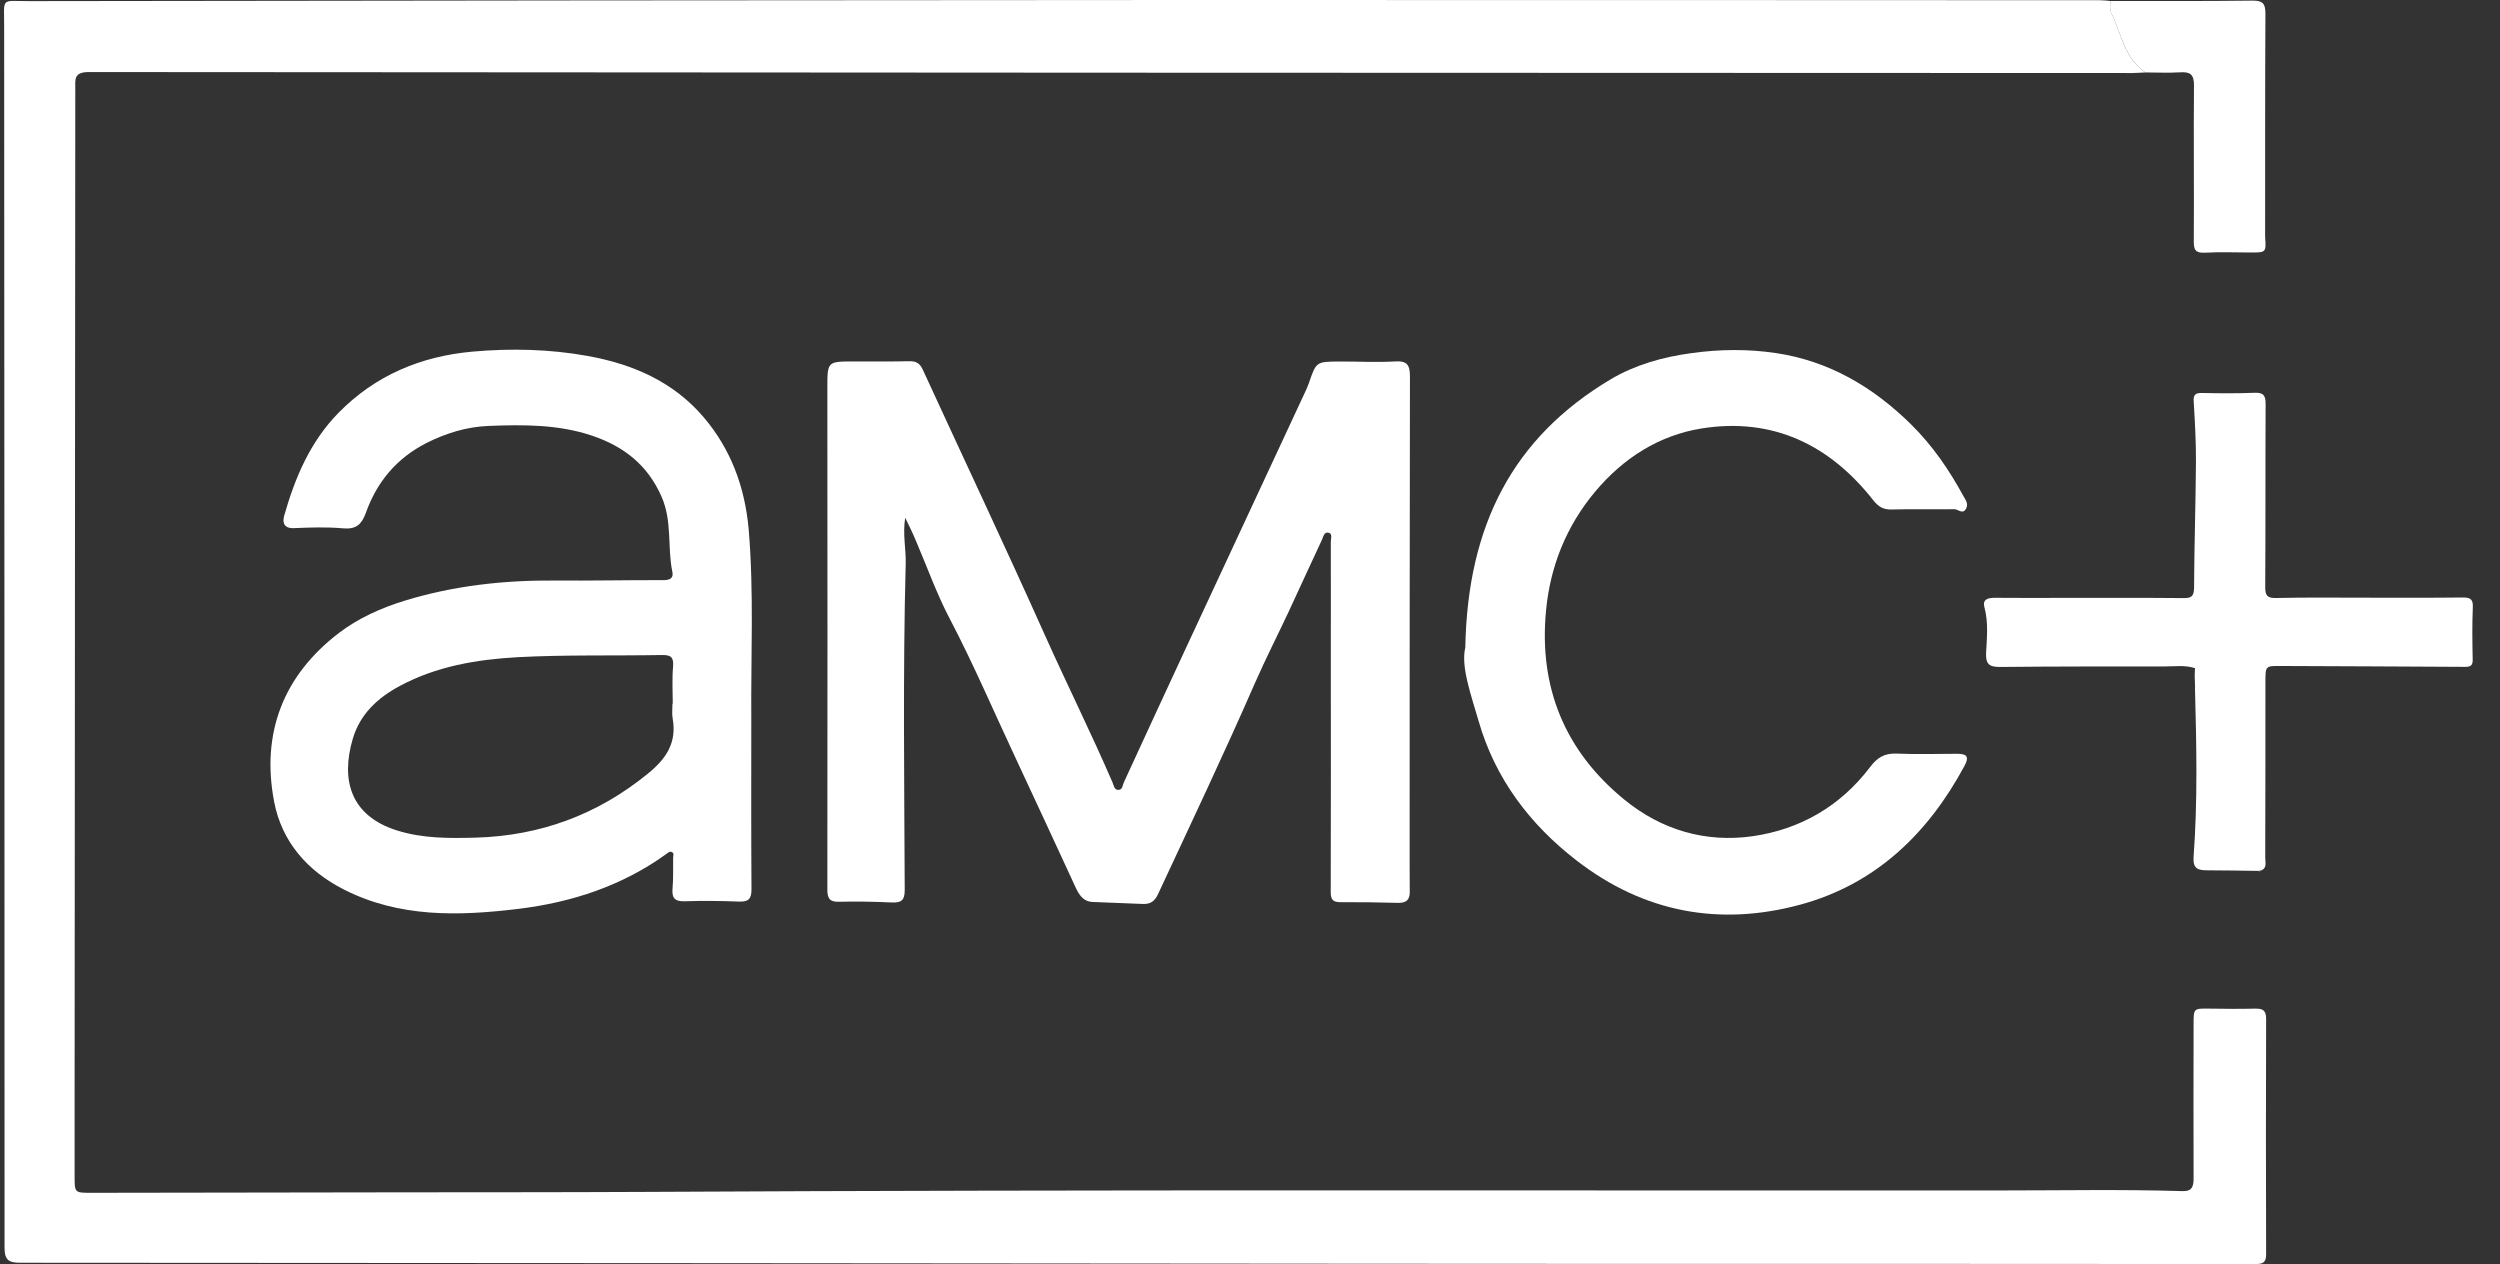 <?xml version="1.0" encoding="UTF-8"?> <svg xmlns="http://www.w3.org/2000/svg" width="89" height="45" viewBox="0 0 89 45" fill="none"><rect x="0" y="0" width="89" height="45" fill="#333333" stroke="none"/><path d="M76.375 2.579C76.213 2.586 76.055 2.6 75.893 2.6C51.648 2.593 27.403 2.586 3.162 2.565C2.614 2.565 2.68 2.839 2.68 3.187C2.673 15.111 2.666 27.035 2.656 38.959C2.656 39.939 2.656 40.919 2.656 41.899C2.656 42.454 2.666 42.464 3.221 42.464C6.878 42.457 10.537 42.45 14.194 42.447C17.091 42.443 19.989 42.447 22.883 42.432C39.018 42.345 55.15 42.39 71.285 42.38C73.421 42.38 75.556 42.338 77.692 42.404C78.053 42.415 78.092 42.225 78.092 41.937C78.085 40.107 78.089 38.281 78.092 36.451C78.092 35.893 78.096 35.9 78.657 35.907C79.198 35.914 79.739 35.921 80.28 35.907C80.554 35.9 80.674 35.967 80.674 36.269C80.667 39.064 80.663 41.856 80.674 44.652C80.674 44.965 80.544 45 80.28 45C72.174 44.993 64.068 44.993 55.961 44.993C53.562 44.993 51.164 44.993 48.761 44.989C32.749 44.975 16.736 44.961 0.728 44.954C0.327 44.954 0.162 44.874 0.162 44.42C0.166 29.922 0.152 15.423 0.148 0.925C0.148 -0.108 0.018 0.04 1.026 0.04C14.222 0.022 27.414 0.004 40.609 0.001C51.992 -0.003 63.372 0.004 74.755 0.008C74.885 0.008 75.015 0.026 75.145 0.036C75.11 0.194 75.107 0.352 75.18 0.503C75.532 1.22 75.63 2.084 76.375 2.579Z" fill="white"></path><path d="M32.225 18.43C32.13 19.024 32.257 19.543 32.243 20.06C32.141 23.934 32.194 27.811 32.208 31.689C32.208 32.05 32.088 32.142 31.751 32.128C31.122 32.1 30.494 32.086 29.865 32.103C29.521 32.11 29.454 31.97 29.454 31.661C29.461 25.707 29.458 19.754 29.454 13.801C29.454 12.87 29.454 12.87 30.395 12.867C31.052 12.867 31.712 12.874 32.369 12.86C32.608 12.852 32.745 12.933 32.847 13.151C34.297 16.305 35.78 19.445 37.199 22.613C37.985 24.366 38.842 26.087 39.605 27.853C39.65 27.959 39.664 28.11 39.798 28.12C39.97 28.131 39.956 27.962 40.012 27.846C40.753 26.231 41.501 24.619 42.249 23.006C43.665 19.965 45.084 16.92 46.499 13.878C46.534 13.797 46.569 13.716 46.597 13.636C46.857 12.877 46.857 12.874 47.686 12.87C48.343 12.867 49.003 12.905 49.66 12.867C50.106 12.838 50.194 13.004 50.194 13.411C50.183 19.203 50.183 24.998 50.183 30.79C50.183 31.113 50.183 31.432 50.187 31.756C50.191 32.033 50.057 32.149 49.779 32.142C49.091 32.124 48.406 32.114 47.718 32.117C47.451 32.117 47.374 32.026 47.374 31.759C47.384 29.009 47.377 26.259 47.377 23.509C47.377 22.1 47.381 20.692 47.377 19.28C47.377 19.171 47.444 19.009 47.307 18.967C47.138 18.918 47.11 19.111 47.061 19.217C46.664 20.063 46.278 20.913 45.884 21.76C45.484 22.613 45.056 23.453 44.676 24.317C43.573 26.842 42.39 29.332 41.227 31.829C41.115 32.075 40.96 32.191 40.693 32.181C40.096 32.156 39.499 32.131 38.902 32.11C38.547 32.096 38.403 31.833 38.28 31.566C37.56 30.017 36.851 28.465 36.124 26.919C35.358 25.286 34.649 23.625 33.809 22.023C33.342 21.134 33.005 20.179 32.608 19.255C32.499 18.988 32.376 18.743 32.225 18.43Z" fill="white"></path><path d="M26.746 25.591C26.746 27.611 26.739 29.63 26.753 31.646C26.757 31.997 26.651 32.11 26.307 32.096C25.664 32.071 25.018 32.064 24.375 32.085C24.017 32.096 23.912 31.966 23.943 31.625C23.975 31.263 23.957 30.895 23.964 30.529C23.964 30.459 24.01 30.382 23.922 30.336C23.841 30.294 23.785 30.354 23.729 30.396C22.152 31.537 20.357 32.124 18.454 32.356C16.336 32.612 14.221 32.675 12.237 31.664C10.937 31.003 10.031 29.96 9.761 28.548C9.29 26.104 10.084 24.046 12.068 22.532C12.753 22.009 13.565 21.643 14.411 21.383C16.157 20.849 17.941 20.653 19.76 20.667C21.046 20.677 22.335 20.649 23.624 20.653C23.848 20.653 23.985 20.583 23.936 20.358C23.754 19.48 23.936 18.57 23.557 17.695C23.058 16.547 22.201 15.89 21.081 15.511C19.883 15.107 18.64 15.114 17.393 15.163C16.606 15.195 15.879 15.42 15.177 15.774C14.116 16.315 13.417 17.158 13.024 18.258C12.876 18.665 12.683 18.851 12.216 18.809C11.636 18.756 11.046 18.777 10.463 18.802C10.101 18.816 10.052 18.595 10.116 18.363C10.502 17.004 11.043 15.722 12.058 14.689C13.368 13.358 14.983 12.684 16.817 12.518C18.19 12.396 19.567 12.427 20.926 12.673C22.528 12.964 23.975 13.586 25.06 14.865C26.029 16.006 26.518 17.355 26.651 18.826C26.844 21.085 26.729 23.34 26.746 25.591ZM23.94 25.05C23.943 25.05 23.947 25.05 23.95 25.05C23.95 24.611 23.922 24.172 23.961 23.737C23.989 23.399 23.891 23.312 23.557 23.319C21.846 23.35 20.133 23.305 18.425 23.396C16.971 23.477 15.531 23.719 14.218 24.428C13.438 24.85 12.82 25.422 12.56 26.297C12.121 27.786 12.493 29.044 14.12 29.56C15.05 29.855 15.992 29.844 16.94 29.82C19.233 29.753 21.267 29.005 23.058 27.547C23.715 27.014 24.101 26.445 23.947 25.577C23.915 25.405 23.94 25.226 23.94 25.05Z" fill="white"></path><path d="M52.165 23.052C52.245 18.686 53.871 15.578 57.324 13.513C58.202 12.989 59.182 12.712 60.211 12.572C61.223 12.431 62.217 12.421 63.218 12.568C65.118 12.852 66.688 13.78 68.04 15.114C68.799 15.863 69.389 16.727 69.894 17.654C69.968 17.787 70.084 17.928 69.996 18.1C69.877 18.332 69.715 18.128 69.578 18.128C68.834 18.138 68.086 18.117 67.341 18.138C67.046 18.145 66.87 18.04 66.688 17.808C65.132 15.827 63.102 14.854 60.587 15.251C59.066 15.494 57.791 16.305 56.787 17.503C55.758 18.732 55.185 20.169 55.038 21.745C54.778 24.471 55.712 26.747 57.837 28.475C59.147 29.543 60.71 30.006 62.382 29.771C64.085 29.529 65.518 28.7 66.572 27.312C66.828 26.972 67.085 26.81 67.517 26.828C68.233 26.859 68.95 26.835 69.666 26.835C69.972 26.835 70.133 26.898 69.937 27.263C68.634 29.687 66.761 31.485 64.078 32.209C61.212 32.981 58.525 32.486 56.137 30.642C54.451 29.343 53.222 27.706 52.635 25.658C52.358 24.703 52.003 23.719 52.165 23.052Z" fill="white"></path><path d="M78.141 23.786C77.783 23.67 77.414 23.726 77.052 23.726C75.106 23.726 73.161 23.723 71.215 23.744C70.822 23.747 70.681 23.652 70.706 23.227C70.734 22.697 70.79 22.156 70.646 21.622C70.569 21.338 70.765 21.282 71.008 21.282C71.738 21.289 72.472 21.285 73.203 21.285C74.71 21.285 76.216 21.278 77.723 21.292C78.029 21.296 78.106 21.222 78.109 20.906C78.117 19.413 78.166 17.924 78.176 16.431C78.18 15.718 78.138 15.005 78.096 14.292C78.081 14.064 78.145 13.987 78.38 13.99C79.009 14.004 79.637 14.008 80.266 13.983C80.586 13.969 80.656 14.089 80.656 14.387C80.645 16.551 80.656 18.718 80.642 20.881C80.638 21.208 80.716 21.299 81.046 21.289C82.099 21.264 83.153 21.278 84.207 21.278C85.362 21.278 86.518 21.285 87.67 21.271C87.951 21.268 88.046 21.334 88.032 21.626C88.007 22.241 88.014 22.855 88.028 23.47C88.032 23.677 87.972 23.74 87.761 23.74C85.58 23.726 83.403 23.719 81.221 23.709C80.649 23.705 80.652 23.702 80.649 24.253C80.649 26.346 80.649 28.436 80.642 30.529C80.642 30.705 80.723 30.926 80.456 31L80.431 30.986L80.417 31.004C79.806 30.997 79.195 30.983 78.584 30.983C78.254 30.983 78.06 30.933 78.092 30.501C78.24 28.499 78.194 26.49 78.141 24.485L78.155 24.488L78.145 24.481C78.141 24.334 78.134 24.19 78.131 24.042C78.134 23.955 78.138 23.867 78.141 23.779L78.155 23.79L78.141 23.786Z" fill="white"></path><path d="M76.374 2.579C75.633 2.084 75.531 1.22 75.177 0.503C75.103 0.352 75.106 0.194 75.141 0.036C76.824 0.036 78.506 0.043 80.185 0.022C80.554 0.019 80.649 0.124 80.649 0.489C80.635 3.046 80.641 5.607 80.638 8.167C80.638 8.255 80.635 8.343 80.638 8.43C80.677 8.989 80.677 8.989 80.122 8.989C79.581 8.989 79.04 8.964 78.499 8.996C78.151 9.013 78.095 8.891 78.099 8.571C78.113 6.73 78.088 4.887 78.106 3.046C78.109 2.635 77.962 2.551 77.596 2.575C77.192 2.6 76.782 2.579 76.374 2.579Z" fill="white"></path><path d="M80.418 31.011L80.432 30.997L80.457 31.007L80.443 31.025L80.418 31.011Z" fill="white"></path><path d="M78.141 23.786L78.152 23.797L78.138 23.786H78.141Z" fill="white"></path><path d="M78.145 24.489L78.156 24.5L78.138 24.496L78.127 24.485L78.145 24.489Z" fill="white"></path></svg> 